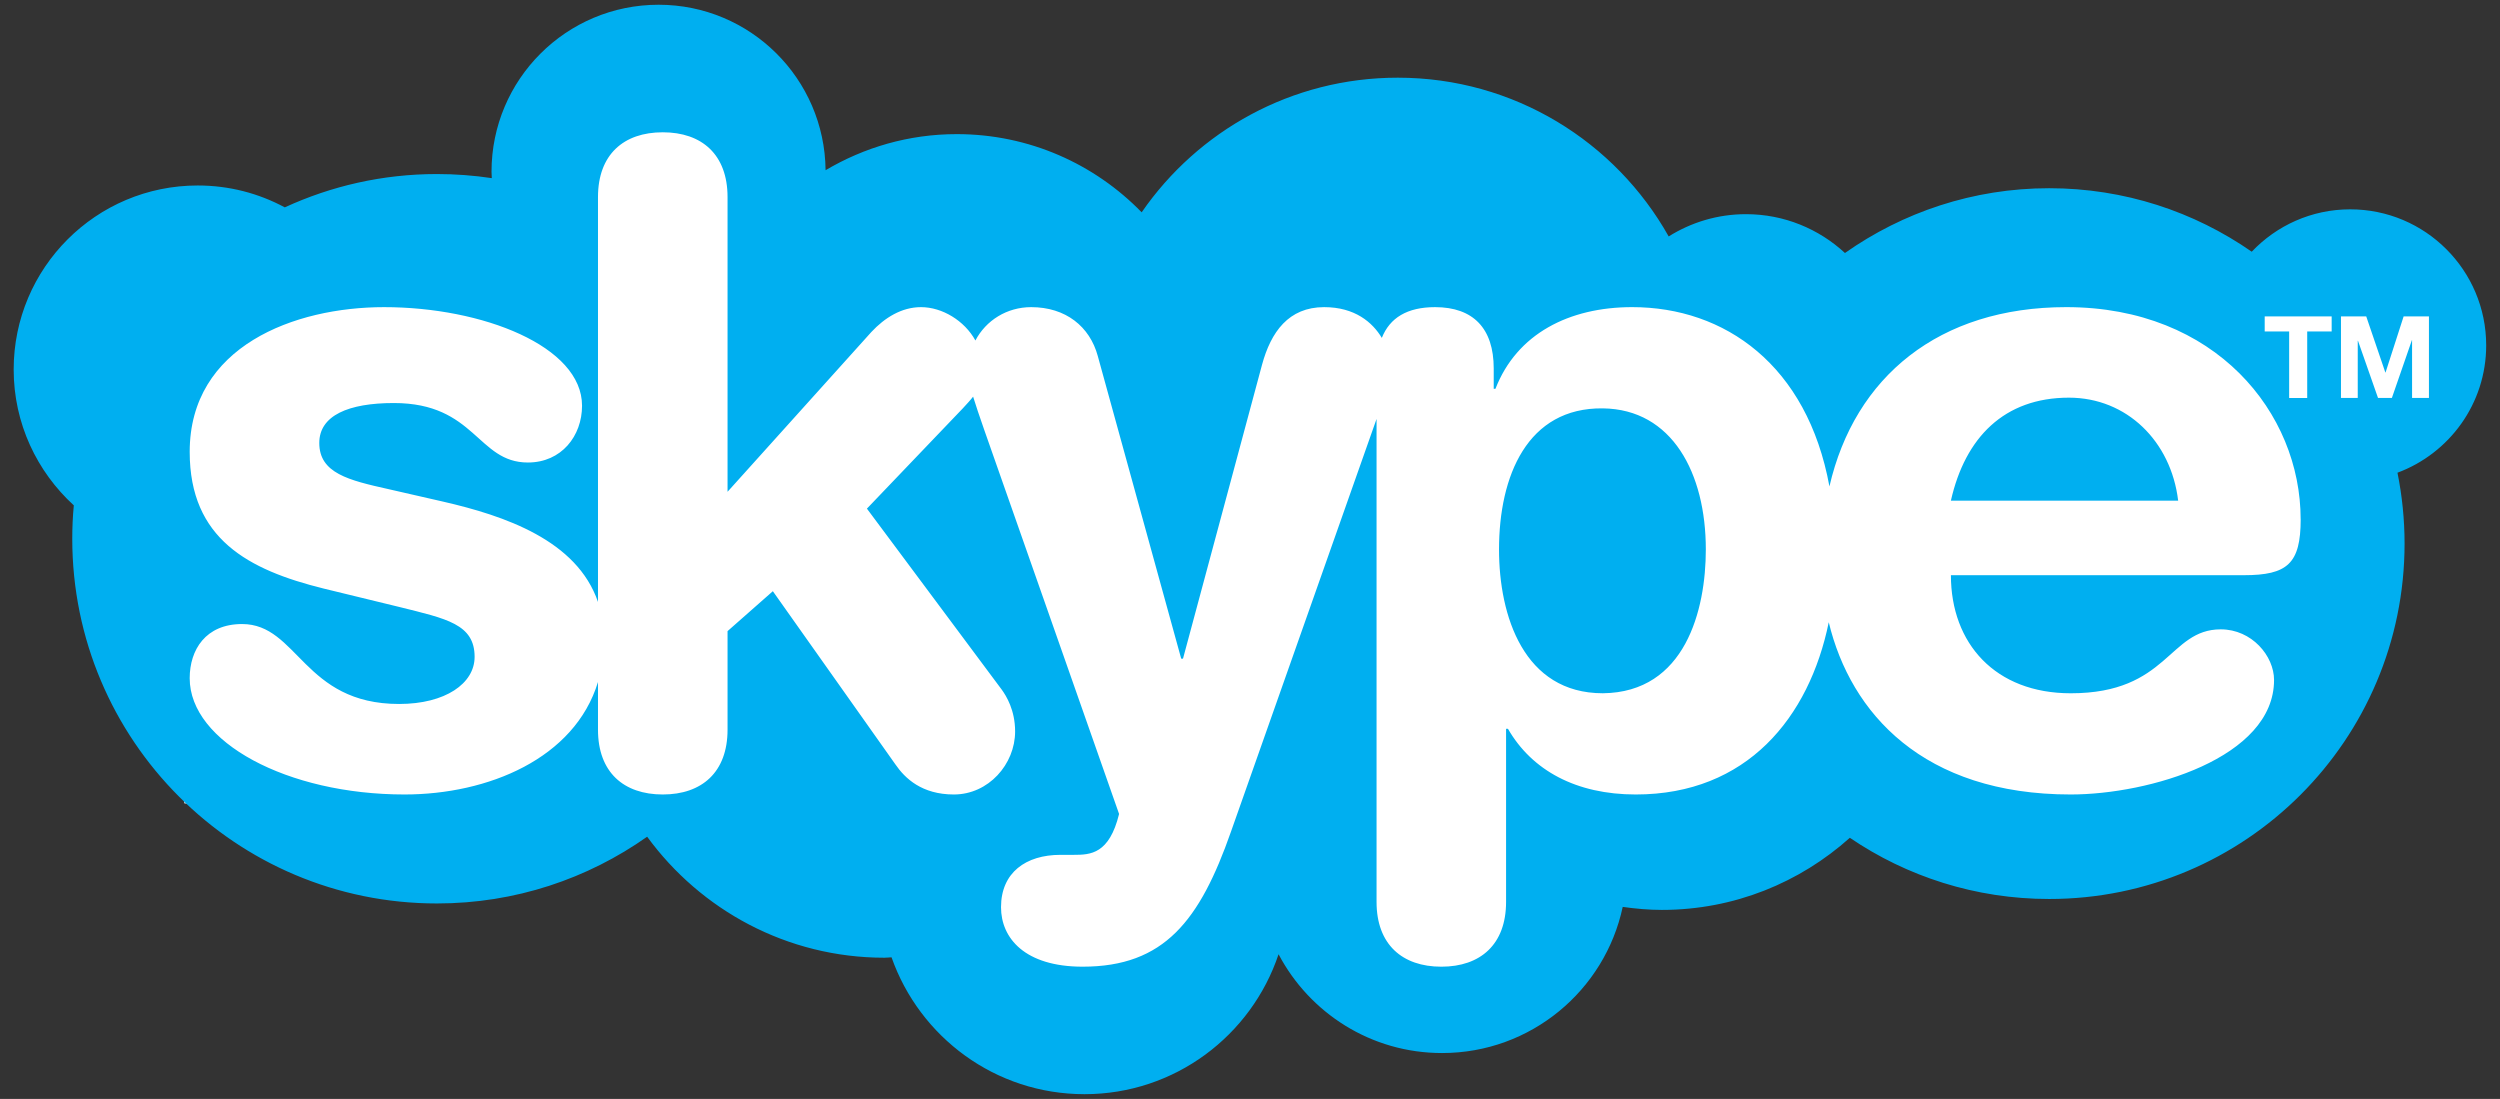 <?xml version="1.0" encoding="UTF-8"?>
<svg width="182" height="80" version="1.1" viewBox="0 0 182 80" xmlns="http://www.w3.org/2000/svg">
 <rect x="0" y="0" width="182" height="80" fill="#333333" stroke="none"/>
 <path d="m48.873 7.411-37.456 18.227 2.003 32.849 49.273 2.804 17.226 12.018 14.622-8.212 10.415 9.214 13.821-12.619 16.224-5.007 15.623 5.007 15.022-8.012 9.564-21.632c1.524-2.027 3.865 0.099 3.806-9.965l-119.53-4.056z" fill="#fff" fill-rule="evenodd"/>
 <path d="m158.57 36.447c-0.52-4.328-3.748-7.497-7.951-7.497-4.718 0-7.559 2.908-8.594 7.497zm-34.386 3.554c0-5.556-2.453-10.212-7.496-10.272-5.492-0.067-7.559 4.91-7.559 10.272 0 4.846 1.81 10.468 7.559 10.468 6.008-0.063 7.496-6.074 7.496-10.468zm43.303-2.198c0-7.756-6.205-15.444-17.061-15.444-9.263 0-15.404 5.066-17.243 13.053-1.616-8.841-7.627-13.053-14.362-13.053-4.587 0-8.399 1.94-9.952 5.946h-0.126v-1.485c0-2.906-1.486-4.46-4.269-4.46-2.037 0-3.298 0.782-3.877 2.239-0.679-1.137-1.967-2.239-4.2-2.239-2.587 0-3.875 1.809-4.523 4.2l-5.752 21.392h-0.13l-6.074-22.036c-0.579-2.135-2.326-3.556-4.848-3.556-1.766 0-3.294 0.965-4.06 2.428-0.793-1.444-2.418-2.428-3.96-2.428-1.419 0-2.647 0.775-3.614 1.809l-10.47 11.633v-21.453c0-3.103-1.874-4.718-4.716-4.718-2.844 0-4.716 1.614-4.716 4.718v29.474c-1.537-4.489-6.782-6.275-11.309-7.312l-3.939-0.901c-2.91-0.649-5.042-1.163-5.042-3.362 0-2.004 2.131-2.907 5.427-2.907 5.945 0 6.076 4.33 9.756 4.33 2.458 0 3.946-1.941 3.946-4.135 0-4.33-7.24-7.176-14.411-7.176-6.527 0-14.152 2.846-14.152 10.534 0 6.334 4.265 8.596 9.757 9.954l5.559 1.353c3.36 0.841 5.426 1.229 5.426 3.618 0 1.939-2.131 3.43-5.496 3.43-6.972 0-7.361-5.819-11.434-5.819-2.65 0-3.812 1.875-3.812 3.943 0 4.652 7.107 8.465 15.638 8.465 6.082 0 12.391-2.615 14.086-8.189v3.471c0 3.102 1.872 4.718 4.716 4.718 2.842 0 4.716-1.616 4.716-4.718v-7.174l3.298-2.907 8.915 12.599c0.711 1.037 1.94 2.2 4.264 2.2 2.519 0 4.458-2.2 4.458-4.589 0-1.552-0.643-2.586-0.968-3.036l-9.821-13.185 6.979-7.298c0.286-0.314 0.539-0.575 0.752-0.855 0.19 0.635 0.457 1.395 0.804 2.403l9.823 27.979c-0.714 2.912-2.072 2.975-3.3 2.975h-0.967c-2.521 0-4.328 1.291-4.328 3.812 0 2.26 1.743 4.33 5.941 4.33 5.95 0 8.534-3.362 10.797-9.822l10.601-30.053v35.161c0 3.099 1.874 4.715 4.716 4.715 2.844 0 4.713-1.616 4.713-4.715v-12.606h0.136c1.744 3.036 4.973 4.784 9.303 4.784 8.083 0 12.63-5.588 14.052-12.539 1.596 6.63 6.887 12.539 17.617 12.539 5.685 0 14.801-2.651 14.801-8.336 0-1.747-1.616-3.686-3.879-3.686-3.813 0-3.813 4.654-10.922 4.654-5.491 0-8.724-3.62-8.724-8.596h21.327c3.167 0 4.136-0.838 4.136-4.07zm2.936-14.769v5.937h1.221v-4.162h0.018l1.458 4.162h1.009l1.457-4.207h0.013v4.207h1.228v-5.937h-1.843l-1.317 4.086h-0.013l-1.392-4.086h-1.839zm-3.772 1.095v4.843h1.314v-4.843h1.78v-1.095h-4.875v1.095zm7.885 10.284c0.337 1.669 0.517 3.394 0.517 5.159 0 14.287-11.583 25.874-25.871 25.874-5.378 0-10.378-1.644-14.513-4.455-3.638 3.257-8.421 5.25-13.685 5.25-0.968 0-1.915-0.088-2.85-0.219-1.294 6.077-6.688 10.639-13.153 10.639-5.168 0-9.648-2.916-11.901-7.192-1.977 5.917-7.552 10.187-14.128 10.187-6.497 0-12.005-4.162-14.048-9.964-0.174 0.007-0.342 0.03-0.513 0.03-7.108 0-13.383-3.482-17.278-8.809-4.325 3.054-9.601 4.859-15.305 4.859-14.664 0-26.547-11.888-26.547-26.552 0-0.819 0.037-1.632 0.113-2.43-2.682-2.454-4.378-5.968-4.378-9.89 0-7.399 6.002-13.397 13.4-13.397 2.295 0 4.448 0.577 6.337 1.593 3.372-1.552 7.118-2.426 11.075-2.426 1.357 0 2.696 0.103 3.995 0.298-0.004-0.155-0.02-0.305-0.02-0.464-5e-6 -6.717 5.444-12.159 12.163-12.159 6.677 0 12.092 5.382 12.157 12.047 2.8-1.659 6.057-2.628 9.55-2.628 5.279 0 10.047 2.183 13.461 5.692 4.086-5.92 10.91-9.801 18.645-9.801 8.472 0 15.847 4.662 19.722 11.557 1.633-1.023 3.561-1.621 5.625-1.621 2.786 0 5.311 1.076 7.208 2.827 4.206-2.962 9.327-4.716 14.866-4.716 5.482 0 10.564 1.711 14.747 4.622 1.802-1.896 4.342-3.085 7.167-3.085 5.467 0 9.901 4.436 9.901 9.902 0 4.259-2.693 7.873-6.461 9.273" fill="#00aff0"/>
</svg>
